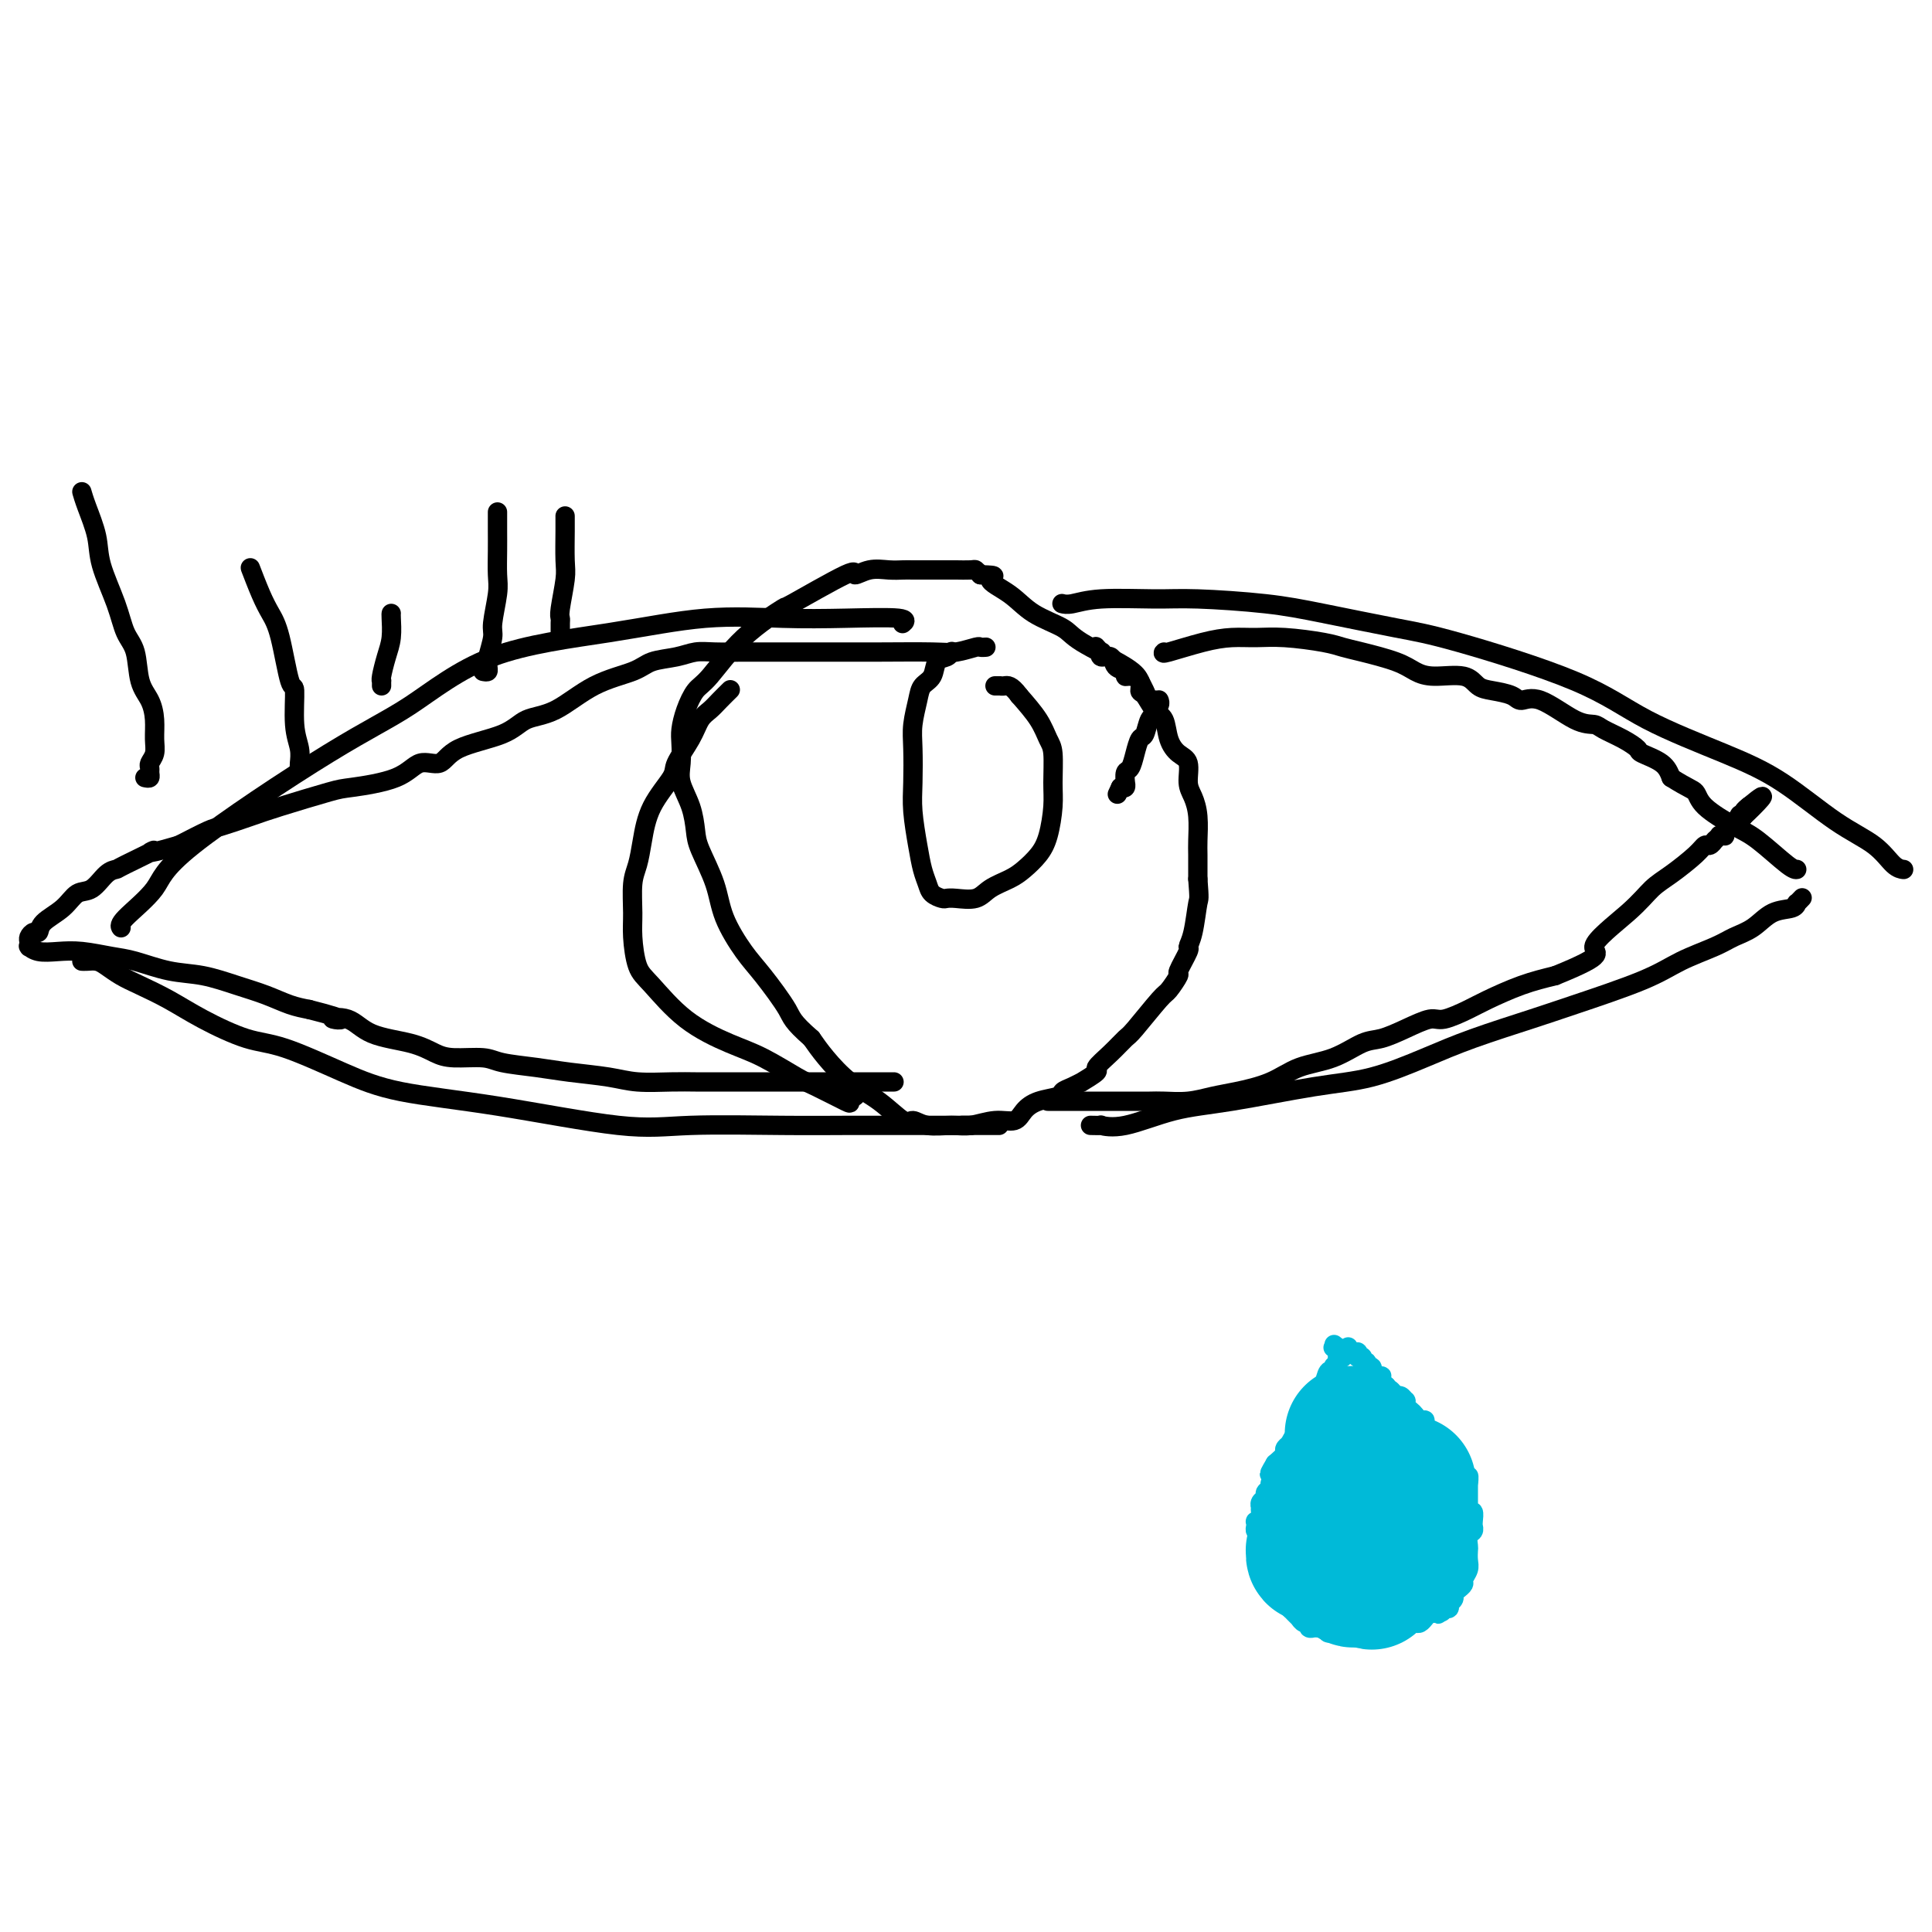 <svg viewBox='0 0 400 400' version='1.1' xmlns='http://www.w3.org/2000/svg' xmlns:xlink='http://www.w3.org/1999/xlink'><g fill='none' stroke='#000000' stroke-width='4' stroke-linecap='round' stroke-linejoin='round'><path d='M25,192c0.057,0.081 0.113,0.161 0,0c-0.113,-0.161 -0.397,-0.565 1,-2c1.397,-1.435 4.474,-3.903 6,-6c1.526,-2.097 1.501,-3.824 8,-9c6.499,-5.176 19.522,-13.801 28,-19c8.478,-5.199 12.412,-6.973 17,-10c4.588,-3.027 9.831,-7.308 17,-10c7.169,-2.692 16.266,-3.794 24,-5c7.734,-1.206 14.107,-2.516 20,-3c5.893,-0.484 11.306,-0.144 16,0c4.694,0.144 8.669,0.091 13,0c4.331,-0.091 9.016,-0.220 11,0c1.984,0.220 1.265,0.790 1,1c-0.265,0.210 -0.076,0.060 0,0c0.076,-0.060 0.038,-0.030 0,0'/><path d='M197,135c0.057,-0.104 0.114,-0.208 0,0c-0.114,0.208 -0.397,0.728 -1,1c-0.603,0.272 -1.524,0.295 -2,1c-0.476,0.705 -0.506,2.093 -1,3c-0.494,0.907 -1.453,1.333 -2,2c-0.547,0.667 -0.683,1.575 -1,3c-0.317,1.425 -0.814,3.367 -1,5c-0.186,1.633 -0.061,2.958 0,5c0.061,2.042 0.058,4.802 0,7c-0.058,2.198 -0.171,3.835 0,6c0.171,2.165 0.627,4.857 1,7c0.373,2.143 0.663,3.737 1,5c0.337,1.263 0.721,2.194 1,3c0.279,0.806 0.452,1.485 1,2c0.548,0.515 1.472,0.864 2,1c0.528,0.136 0.662,0.058 1,0c0.338,-0.058 0.880,-0.098 2,0c1.120,0.098 2.817,0.333 4,0c1.183,-0.333 1.850,-1.234 3,-2c1.150,-0.766 2.781,-1.397 4,-2c1.219,-0.603 2.025,-1.176 3,-2c0.975,-0.824 2.118,-1.898 3,-3c0.882,-1.102 1.502,-2.233 2,-4c0.498,-1.767 0.875,-4.169 1,-6c0.125,-1.831 -0.002,-3.090 0,-5c0.002,-1.910 0.135,-4.471 0,-6c-0.135,-1.529 -0.536,-2.027 -1,-3c-0.464,-0.973 -0.990,-2.421 -2,-4c-1.010,-1.579 -2.505,-3.290 -4,-5'/><path d='M211,144c-1.697,-2.309 -2.441,-2.083 -3,-2c-0.559,0.083 -0.933,0.022 -1,0c-0.067,-0.022 0.174,-0.006 0,0c-0.174,0.006 -0.764,0.002 -1,0c-0.236,-0.002 -0.118,-0.001 0,0'/><path d='M220,125c-0.121,-0.031 -0.242,-0.061 0,0c0.242,0.061 0.848,0.215 2,0c1.152,-0.215 2.851,-0.799 6,-1c3.149,-0.201 7.747,-0.020 11,0c3.253,0.020 5.161,-0.123 9,0c3.839,0.123 9.608,0.512 14,1c4.392,0.488 7.407,1.076 12,2c4.593,0.924 10.762,2.185 15,3c4.238,0.815 6.544,1.183 13,3c6.456,1.817 17.063,5.084 24,8c6.937,2.916 10.204,5.483 15,8c4.796,2.517 11.123,4.986 16,7c4.877,2.014 8.305,3.573 12,6c3.695,2.427 7.655,5.722 11,8c3.345,2.278 6.073,3.539 8,5c1.927,1.461 3.053,3.124 4,4c0.947,0.876 1.717,0.967 2,1c0.283,0.033 0.081,0.010 0,0c-0.081,-0.010 -0.040,-0.005 0,0'/><path d='M17,199c0.017,0.001 0.034,0.002 0,0c-0.034,-0.002 -0.120,-0.009 0,0c0.120,0.009 0.445,0.032 1,0c0.555,-0.032 1.339,-0.119 2,0c0.661,0.119 1.197,0.446 2,1c0.803,0.554 1.872,1.336 3,2c1.128,0.664 2.315,1.211 4,2c1.685,0.789 3.868,1.820 6,3c2.132,1.180 4.213,2.508 7,4c2.787,1.492 6.281,3.150 9,4c2.719,0.850 4.664,0.894 8,2c3.336,1.106 8.064,3.273 12,5c3.936,1.727 7.079,3.013 12,4c4.921,0.987 11.618,1.676 20,3c8.382,1.324 18.448,3.283 25,4c6.552,0.717 9.589,0.192 15,0c5.411,-0.192 13.196,-0.051 19,0c5.804,0.051 9.626,0.014 13,0c3.374,-0.014 6.301,-0.004 9,0c2.699,0.004 5.172,0.001 7,0c1.828,-0.001 3.012,-0.000 4,0c0.988,0.000 1.781,0.000 2,0c0.219,-0.000 -0.134,-0.000 0,0c0.134,0.000 0.757,0.000 1,0c0.243,-0.000 0.107,-0.000 0,0c-0.107,0.000 -0.183,0.000 0,0c0.183,-0.000 0.626,-0.000 1,0c0.374,0.000 0.678,0.000 1,0c0.322,-0.000 0.661,-0.000 1,0'/><path d='M201,233c11.356,0.000 3.244,0.000 0,0c-3.244,0.000 -1.622,0.000 0,0'/><path d='M226,233c0.067,0.002 0.134,0.003 0,0c-0.134,-0.003 -0.469,-0.011 0,0c0.469,0.011 1.742,0.040 2,0c0.258,-0.040 -0.501,-0.150 0,0c0.501,0.150 2.260,0.562 5,0c2.740,-0.562 6.460,-2.096 10,-3c3.540,-0.904 6.902,-1.178 12,-2c5.098,-0.822 11.934,-2.191 17,-3c5.066,-0.809 8.362,-1.057 12,-2c3.638,-0.943 7.616,-2.580 11,-4c3.384,-1.420 6.173,-2.624 10,-4c3.827,-1.376 8.691,-2.925 12,-4c3.309,-1.075 5.063,-1.678 9,-3c3.937,-1.322 10.058,-3.364 14,-5c3.942,-1.636 5.705,-2.866 8,-4c2.295,-1.134 5.123,-2.173 7,-3c1.877,-0.827 2.805,-1.441 4,-2c1.195,-0.559 2.659,-1.063 4,-2c1.341,-0.937 2.559,-2.307 4,-3c1.441,-0.693 3.104,-0.708 4,-1c0.896,-0.292 1.024,-0.862 1,-1c-0.024,-0.138 -0.199,0.155 0,0c0.199,-0.155 0.771,-0.759 1,-1c0.229,-0.241 0.114,-0.121 0,0'/><path d='M151,143c0.179,-0.176 0.359,-0.352 0,0c-0.359,0.352 -1.256,1.232 -2,2c-0.744,0.768 -1.334,1.424 -2,2c-0.666,0.576 -1.407,1.071 -2,2c-0.593,0.929 -1.038,2.292 -2,4c-0.962,1.708 -2.443,3.763 -3,5c-0.557,1.237 -0.192,1.658 -1,3c-0.808,1.342 -2.791,3.604 -4,6c-1.209,2.396 -1.645,4.925 -2,7c-0.355,2.075 -0.629,3.697 -1,5c-0.371,1.303 -0.839,2.288 -1,4c-0.161,1.712 -0.014,4.151 0,6c0.014,1.849 -0.105,3.107 0,5c0.105,1.893 0.433,4.420 1,6c0.567,1.580 1.373,2.213 3,4c1.627,1.787 4.073,4.728 7,7c2.927,2.272 6.333,3.874 9,5c2.667,1.126 4.594,1.777 7,3c2.406,1.223 5.289,3.018 7,4c1.711,0.982 2.248,1.153 4,2c1.752,0.847 4.717,2.371 6,3c1.283,0.629 0.884,0.362 1,0c0.116,-0.362 0.747,-0.818 1,-1c0.253,-0.182 0.126,-0.091 0,0'/><path d='M227,134c-0.109,-0.122 -0.218,-0.245 0,0c0.218,0.245 0.764,0.857 1,1c0.236,0.143 0.162,-0.183 0,0c-0.162,0.183 -0.412,0.876 0,1c0.412,0.124 1.485,-0.321 2,0c0.515,0.321 0.471,1.408 1,2c0.529,0.592 1.630,0.688 2,1c0.370,0.312 0.010,0.841 0,1c-0.010,0.159 0.329,-0.052 1,0c0.671,0.052 1.675,0.368 2,1c0.325,0.632 -0.030,1.579 0,2c0.030,0.421 0.444,0.315 1,1c0.556,0.685 1.253,2.159 2,3c0.747,0.841 1.544,1.047 2,2c0.456,0.953 0.570,2.652 1,4c0.430,1.348 1.177,2.344 2,3c0.823,0.656 1.723,0.974 2,2c0.277,1.026 -0.069,2.762 0,4c0.069,1.238 0.555,1.978 1,3c0.445,1.022 0.851,2.325 1,4c0.149,1.675 0.040,3.720 0,5c-0.040,1.280 -0.011,1.794 0,3c0.011,1.206 0.006,3.103 0,5'/><path d='M248,182c0.351,4.530 0.230,3.856 0,5c-0.230,1.144 -0.567,4.108 -1,6c-0.433,1.892 -0.960,2.714 -1,3c-0.040,0.286 0.407,0.036 0,1c-0.407,0.964 -1.667,3.141 -2,4c-0.333,0.859 0.263,0.400 0,1c-0.263,0.600 -1.385,2.260 -2,3c-0.615,0.740 -0.723,0.559 -2,2c-1.277,1.441 -3.722,4.503 -5,6c-1.278,1.497 -1.387,1.428 -2,2c-0.613,0.572 -1.728,1.785 -3,3c-1.272,1.215 -2.700,2.434 -3,3c-0.300,0.566 0.529,0.480 0,1c-0.529,0.520 -2.415,1.645 -3,2c-0.585,0.355 0.132,-0.060 0,0c-0.132,0.060 -1.114,0.596 -2,1c-0.886,0.404 -1.678,0.676 -2,1c-0.322,0.324 -0.174,0.699 -1,1c-0.826,0.301 -2.626,0.530 -4,1c-1.374,0.470 -2.323,1.183 -3,2c-0.677,0.817 -1.084,1.737 -2,2c-0.916,0.263 -2.343,-0.130 -4,0c-1.657,0.130 -3.544,0.784 -5,1c-1.456,0.216 -2.481,-0.007 -4,0c-1.519,0.007 -3.532,0.243 -5,0c-1.468,-0.243 -2.392,-0.967 -3,-1c-0.608,-0.033 -0.901,0.624 -2,0c-1.099,-0.624 -3.006,-2.528 -5,-4c-1.994,-1.472 -4.075,-2.512 -6,-4c-1.925,-1.488 -3.693,-3.425 -5,-5c-1.307,-1.575 -2.154,-2.787 -3,-4'/><path d='M168,215c-4.127,-3.621 -3.944,-4.174 -5,-6c-1.056,-1.826 -3.351,-4.926 -5,-7c-1.649,-2.074 -2.652,-3.124 -4,-5c-1.348,-1.876 -3.043,-4.580 -4,-7c-0.957,-2.420 -1.178,-4.555 -2,-7c-0.822,-2.445 -2.245,-5.199 -3,-7c-0.755,-1.801 -0.843,-2.649 -1,-4c-0.157,-1.351 -0.382,-3.204 -1,-5c-0.618,-1.796 -1.627,-3.536 -2,-5c-0.373,-1.464 -0.108,-2.651 0,-4c0.108,-1.349 0.060,-2.860 0,-4c-0.060,-1.140 -0.131,-1.909 0,-3c0.131,-1.091 0.465,-2.504 1,-4c0.535,-1.496 1.271,-3.074 2,-4c0.729,-0.926 1.451,-1.199 3,-3c1.549,-1.801 3.926,-5.129 7,-8c3.074,-2.871 6.846,-5.285 8,-6c1.154,-0.715 -0.309,0.267 2,-1c2.309,-1.267 8.390,-4.784 11,-6c2.610,-1.216 1.748,-0.130 2,0c0.252,0.130 1.619,-0.697 3,-1c1.381,-0.303 2.777,-0.081 4,0c1.223,0.081 2.272,0.022 3,0c0.728,-0.022 1.135,-0.006 2,0c0.865,0.006 2.190,0.002 3,0c0.810,-0.002 1.106,-0.001 2,0c0.894,0.001 2.386,0.003 3,0c0.614,-0.003 0.350,-0.011 1,0c0.650,0.011 2.213,0.041 3,0c0.787,-0.041 0.796,-0.155 1,0c0.204,0.155 0.602,0.577 1,1'/><path d='M203,119c4.599,0.099 2.097,0.345 2,1c-0.097,0.655 2.212,1.719 4,3c1.788,1.281 3.057,2.780 5,4c1.943,1.220 4.562,2.161 6,3c1.438,0.839 1.695,1.577 4,3c2.305,1.423 6.659,3.530 9,5c2.341,1.470 2.670,2.303 3,3c0.330,0.697 0.663,1.259 1,2c0.337,0.741 0.678,1.662 1,2c0.322,0.338 0.623,0.094 1,0c0.377,-0.094 0.829,-0.036 1,0c0.171,0.036 0.061,0.052 0,0c-0.061,-0.052 -0.072,-0.171 0,0c0.072,0.171 0.226,0.631 0,1c-0.226,0.369 -0.834,0.647 -1,1c-0.166,0.353 0.110,0.783 0,1c-0.110,0.217 -0.607,0.223 -1,1c-0.393,0.777 -0.684,2.325 -1,3c-0.316,0.675 -0.659,0.476 -1,1c-0.341,0.524 -0.680,1.773 -1,3c-0.320,1.227 -0.622,2.434 -1,3c-0.378,0.566 -0.834,0.490 -1,1c-0.166,0.510 -0.044,1.604 0,2c0.044,0.396 0.009,0.092 0,0c-0.009,-0.092 0.008,0.027 0,0c-0.008,-0.027 -0.041,-0.200 0,0c0.041,0.200 0.154,0.771 0,1c-0.154,0.229 -0.577,0.114 -1,0'/><path d='M232,163c-1.167,2.500 -0.583,1.250 0,0'/><path d='M204,134c0.110,-0.008 0.219,-0.016 0,0c-0.219,0.016 -0.768,0.057 -1,0c-0.232,-0.057 -0.147,-0.211 -1,0c-0.853,0.211 -2.644,0.789 -4,1c-1.356,0.211 -2.276,0.057 -5,0c-2.724,-0.057 -7.253,-0.015 -11,0c-3.747,0.015 -6.711,0.003 -10,0c-3.289,-0.003 -6.902,0.002 -10,0c-3.098,-0.002 -5.680,-0.012 -8,0c-2.320,0.012 -4.378,0.048 -6,0c-1.622,-0.048 -2.808,-0.178 -4,0c-1.192,0.178 -2.389,0.664 -4,1c-1.611,0.336 -3.635,0.522 -5,1c-1.365,0.478 -2.071,1.247 -4,2c-1.929,0.753 -5.080,1.488 -8,3c-2.920,1.512 -5.610,3.801 -8,5c-2.390,1.199 -4.481,1.310 -6,2c-1.519,0.690 -2.466,1.960 -5,3c-2.534,1.040 -6.654,1.851 -9,3c-2.346,1.149 -2.918,2.635 -4,3c-1.082,0.365 -2.673,-0.390 -4,0c-1.327,0.390 -2.389,1.924 -5,3c-2.611,1.076 -6.769,1.693 -9,2c-2.231,0.307 -2.534,0.304 -5,1c-2.466,0.696 -7.094,2.090 -10,3c-2.906,0.910 -4.088,1.337 -6,2c-1.912,0.663 -4.553,1.563 -6,2c-1.447,0.437 -1.699,0.411 -3,1c-1.301,0.589 -3.650,1.795 -6,3'/><path d='M37,175c-9.149,2.690 -5.021,0.914 -5,1c0.021,0.086 -4.067,2.035 -6,3c-1.933,0.965 -1.713,0.947 -2,1c-0.287,0.053 -1.082,0.177 -2,1c-0.918,0.823 -1.958,2.344 -3,3c-1.042,0.656 -2.086,0.448 -3,1c-0.914,0.552 -1.699,1.864 -3,3c-1.301,1.136 -3.119,2.097 -4,3c-0.881,0.903 -0.825,1.748 -1,2c-0.175,0.252 -0.583,-0.090 -1,0c-0.417,0.090 -0.845,0.612 -1,1c-0.155,0.388 -0.037,0.644 0,1c0.037,0.356 -0.007,0.814 0,1c0.007,0.186 0.064,0.102 0,0c-0.064,-0.102 -0.251,-0.220 0,0c0.251,0.220 0.938,0.779 2,1c1.062,0.221 2.498,0.105 4,0c1.502,-0.105 3.071,-0.198 5,0c1.929,0.198 4.219,0.686 6,1c1.781,0.314 3.052,0.454 5,1c1.948,0.546 4.572,1.498 7,2c2.428,0.502 4.659,0.554 7,1c2.341,0.446 4.792,1.284 7,2c2.208,0.716 4.171,1.308 6,2c1.829,0.692 3.522,1.483 5,2c1.478,0.517 2.739,0.758 4,1'/><path d='M64,209c9.975,2.506 5.911,2.272 5,2c-0.911,-0.272 1.331,-0.580 3,0c1.669,0.580 2.765,2.050 5,3c2.235,0.950 5.610,1.382 8,2c2.390,0.618 3.796,1.422 5,2c1.204,0.578 2.205,0.928 4,1c1.795,0.072 4.384,-0.136 6,0c1.616,0.136 2.260,0.615 4,1c1.740,0.385 4.576,0.678 7,1c2.424,0.322 4.438,0.675 7,1c2.562,0.325 5.674,0.623 8,1c2.326,0.377 3.865,0.833 6,1c2.135,0.167 4.866,0.045 7,0c2.134,-0.045 3.672,-0.012 5,0c1.328,0.012 2.445,0.003 5,0c2.555,-0.003 6.546,-0.001 9,0c2.454,0.001 3.370,0.000 5,0c1.630,-0.000 3.974,-0.000 6,0c2.026,0.000 3.734,0.000 5,0c1.266,-0.000 2.089,-0.000 3,0c0.911,0.000 1.908,0.000 3,0c1.092,-0.000 2.279,-0.000 3,0c0.721,0.000 0.978,0.000 1,0c0.022,-0.000 -0.190,-0.000 0,0c0.190,0.000 0.782,0.000 1,0c0.218,-0.000 0.062,-0.000 0,0c-0.062,0.000 -0.031,0.000 0,0'/><path d='M217,228c0.038,0.000 0.077,0.000 0,0c-0.077,-0.000 -0.268,-0.000 1,0c1.268,0.000 3.996,0.000 5,0c1.004,-0.000 0.284,-0.000 1,0c0.716,0.000 2.867,0.000 4,0c1.133,-0.000 1.250,-0.000 2,0c0.750,0.000 2.135,0.001 3,0c0.865,-0.001 1.210,-0.003 2,0c0.790,0.003 2.025,0.013 3,0c0.975,-0.013 1.691,-0.047 3,0c1.309,0.047 3.211,0.174 5,0c1.789,-0.174 3.463,-0.650 5,-1c1.537,-0.350 2.935,-0.574 5,-1c2.065,-0.426 4.795,-1.055 7,-2c2.205,-0.945 3.883,-2.206 6,-3c2.117,-0.794 4.671,-1.121 7,-2c2.329,-0.879 4.431,-2.311 6,-3c1.569,-0.689 2.605,-0.636 4,-1c1.395,-0.364 3.150,-1.146 5,-2c1.850,-0.854 3.795,-1.779 5,-2c1.205,-0.221 1.671,0.264 3,0c1.329,-0.264 3.521,-1.277 5,-2c1.479,-0.723 2.244,-1.156 4,-2c1.756,-0.844 4.502,-2.098 7,-3c2.498,-0.902 4.749,-1.451 7,-2'/><path d='M322,202c11.667,-4.719 7.833,-4.517 8,-6c0.167,-1.483 4.335,-4.650 7,-7c2.665,-2.350 3.827,-3.883 5,-5c1.173,-1.117 2.356,-1.820 4,-3c1.644,-1.180 3.747,-2.838 5,-4c1.253,-1.162 1.655,-1.827 2,-2c0.345,-0.173 0.632,0.146 1,0c0.368,-0.146 0.815,-0.757 1,-1c0.185,-0.243 0.106,-0.118 0,0c-0.106,0.118 -0.238,0.228 0,0c0.238,-0.228 0.847,-0.796 1,-1c0.153,-0.204 -0.151,-0.044 0,0c0.151,0.044 0.757,-0.027 1,0c0.243,0.027 0.121,0.150 0,0c-0.121,-0.150 -0.242,-0.575 0,-1c0.242,-0.425 0.848,-0.850 1,-1c0.152,-0.150 -0.151,-0.026 0,0c0.151,0.026 0.757,-0.045 1,0c0.243,0.045 0.122,0.205 0,0c-0.122,-0.205 -0.244,-0.776 0,-1c0.244,-0.224 0.854,-0.102 1,0c0.146,0.102 -0.171,0.185 0,0c0.171,-0.185 0.830,-0.638 1,-1c0.170,-0.362 -0.150,-0.633 0,-1c0.150,-0.367 0.771,-0.830 1,-1c0.229,-0.170 0.065,-0.049 0,0c-0.065,0.049 -0.033,0.024 0,0'/><path d='M362,167c6.024,-4.964 1.083,0.125 -1,2c-2.083,1.875 -1.310,0.536 -1,0c0.310,-0.536 0.155,-0.268 0,0'/><path d='M241,135c-0.220,0.196 -0.439,0.391 1,0c1.439,-0.391 4.538,-1.370 7,-2c2.462,-0.630 4.287,-0.912 6,-1c1.713,-0.088 3.316,0.017 5,0c1.684,-0.017 3.451,-0.156 6,0c2.549,0.156 5.879,0.609 8,1c2.121,0.391 3.033,0.722 4,1c0.967,0.278 1.988,0.503 4,1c2.012,0.497 5.014,1.264 7,2c1.986,0.736 2.957,1.440 4,2c1.043,0.560 2.160,0.976 4,1c1.840,0.024 4.403,-0.342 6,0c1.597,0.342 2.227,1.394 3,2c0.773,0.606 1.690,0.765 3,1c1.310,0.235 3.012,0.546 4,1c0.988,0.454 1.260,1.052 2,1c0.740,-0.052 1.948,-0.754 4,0c2.052,0.754 4.950,2.965 7,4c2.050,1.035 3.253,0.892 4,1c0.747,0.108 1.036,0.465 2,1c0.964,0.535 2.601,1.248 4,2c1.399,0.752 2.561,1.542 3,2c0.439,0.458 0.157,0.585 1,1c0.843,0.415 2.812,1.119 4,2c1.188,0.881 1.594,1.941 2,3'/><path d='M346,161c3.568,2.257 4.490,2.398 5,3c0.510,0.602 0.610,1.664 2,3c1.390,1.336 4.071,2.946 6,4c1.929,1.054 3.105,1.550 5,3c1.895,1.450 4.510,3.852 6,5c1.490,1.148 1.854,1.042 2,1c0.146,-0.042 0.073,-0.021 0,0'/></g>
<g fill='none' stroke='#00BAD8' stroke-width='4' stroke-linecap='round' stroke-linejoin='round'><path d='M279,279c0.113,-0.121 0.226,-0.243 0,0c-0.226,0.243 -0.793,0.850 -1,1c-0.207,0.150 -0.056,-0.156 0,0c0.056,0.156 0.016,0.774 0,1c-0.016,0.226 -0.008,0.061 0,0c0.008,-0.061 0.016,-0.016 0,0c-0.016,0.016 -0.057,0.005 0,0c0.057,-0.005 0.211,-0.002 0,0c-0.211,0.002 -0.788,0.004 -1,0c-0.212,-0.004 -0.061,-0.012 0,0c0.061,0.012 0.031,0.046 0,0c-0.031,-0.046 -0.064,-0.173 0,0c0.064,0.173 0.224,0.645 0,1c-0.224,0.355 -0.833,0.594 -1,1c-0.167,0.406 0.107,0.980 0,1c-0.107,0.020 -0.597,-0.513 -1,0c-0.403,0.513 -0.720,2.072 -1,3c-0.280,0.928 -0.523,1.226 -1,2c-0.477,0.774 -1.188,2.024 -2,3c-0.812,0.976 -1.724,1.676 -2,2c-0.276,0.324 0.085,0.271 0,1c-0.085,0.729 -0.617,2.240 -1,3c-0.383,0.760 -0.618,0.771 -1,1c-0.382,0.229 -0.910,0.677 -1,1c-0.090,0.323 0.260,0.521 0,1c-0.260,0.479 -1.130,1.240 -2,2'/><path d='M264,303c-2.316,3.891 -0.605,1.620 0,1c0.605,-0.620 0.106,0.411 0,1c-0.106,0.589 0.183,0.735 0,1c-0.183,0.265 -0.837,0.648 -1,1c-0.163,0.352 0.167,0.673 0,1c-0.167,0.327 -0.829,0.661 -1,1c-0.171,0.339 0.150,0.682 0,1c-0.150,0.318 -0.771,0.610 -1,1c-0.229,0.390 -0.065,0.879 0,1c0.065,0.121 0.032,-0.126 0,0c-0.032,0.126 -0.061,0.626 0,1c0.061,0.374 0.212,0.622 0,1c-0.212,0.378 -0.789,0.885 -1,1c-0.211,0.115 -0.058,-0.161 0,0c0.058,0.161 0.019,0.760 0,1c-0.019,0.240 -0.019,0.120 0,0c0.019,-0.120 0.058,-0.240 0,0c-0.058,0.240 -0.211,0.839 0,1c0.211,0.161 0.788,-0.116 1,0c0.212,0.116 0.061,0.623 0,1c-0.061,0.377 -0.030,0.622 0,1c0.030,0.378 0.060,0.889 0,1c-0.060,0.111 -0.208,-0.178 0,0c0.208,0.178 0.774,0.822 1,1c0.226,0.178 0.112,-0.111 0,0c-0.112,0.111 -0.222,0.621 0,1c0.222,0.379 0.778,0.626 1,1c0.222,0.374 0.111,0.873 0,1c-0.111,0.127 -0.222,-0.120 0,0c0.222,0.120 0.778,0.606 1,1c0.222,0.394 0.111,0.697 0,1'/><path d='M264,326c0.631,1.803 0.208,0.812 0,1c-0.208,0.188 -0.200,1.556 0,2c0.200,0.444 0.592,-0.036 1,0c0.408,0.036 0.831,0.588 1,1c0.169,0.412 0.083,0.684 0,1c-0.083,0.316 -0.162,0.677 0,1c0.162,0.323 0.564,0.607 1,1c0.436,0.393 0.904,0.894 1,1c0.096,0.106 -0.180,-0.183 0,0c0.180,0.183 0.818,0.837 1,1c0.182,0.163 -0.091,-0.167 0,0c0.091,0.167 0.545,0.829 1,1c0.455,0.171 0.910,-0.150 1,0c0.090,0.150 -0.186,0.772 0,1c0.186,0.228 0.834,0.061 1,0c0.166,-0.061 -0.149,-0.017 0,0c0.149,0.017 0.762,0.008 1,0c0.238,-0.008 0.101,-0.016 0,0c-0.101,0.016 -0.167,0.057 0,0c0.167,-0.057 0.566,-0.211 1,0c0.434,0.211 0.904,0.789 1,1c0.096,0.211 -0.182,0.057 0,0c0.182,-0.057 0.823,-0.015 1,0c0.177,0.015 -0.111,0.004 0,0c0.111,-0.004 0.620,-0.001 1,0c0.380,0.001 0.631,0.000 1,0c0.369,-0.000 0.856,-0.000 1,0c0.144,0.000 -0.054,0.000 0,0c0.054,-0.000 0.361,-0.000 1,0c0.639,0.000 1.611,0.000 2,0c0.389,-0.000 0.194,-0.000 0,0'/><path d='M282,338c1.873,0.309 0.555,0.083 0,0c-0.555,-0.083 -0.346,-0.022 0,0c0.346,0.022 0.829,0.006 1,0c0.171,-0.006 0.031,-0.002 0,0c-0.031,0.002 0.048,0.000 0,0c-0.048,-0.000 -0.224,-0.000 0,0c0.224,0.000 0.848,0.000 1,0c0.152,-0.000 -0.169,-0.000 0,0c0.169,0.000 0.829,0.001 1,0c0.171,-0.001 -0.148,-0.004 0,0c0.148,0.004 0.761,0.015 1,0c0.239,-0.015 0.103,-0.057 0,0c-0.103,0.057 -0.172,0.211 0,0c0.172,-0.211 0.586,-0.789 1,-1c0.414,-0.211 0.828,-0.057 1,0c0.172,0.057 0.103,0.015 0,0c-0.103,-0.015 -0.239,-0.003 0,0c0.239,0.003 0.853,-0.003 1,0c0.147,0.003 -0.172,0.015 0,0c0.172,-0.015 0.834,-0.056 1,0c0.166,0.056 -0.163,0.211 0,0c0.163,-0.211 0.817,-0.788 1,-1c0.183,-0.212 -0.105,-0.061 0,0c0.105,0.061 0.603,0.030 1,0c0.397,-0.030 0.694,-0.060 1,0c0.306,0.060 0.621,0.208 1,0c0.379,-0.208 0.823,-0.774 1,-1c0.177,-0.226 0.089,-0.112 0,0c-0.089,0.112 -0.178,0.222 0,0c0.178,-0.222 0.622,-0.778 1,-1c0.378,-0.222 0.689,-0.111 1,0'/><path d='M297,334c2.559,-0.636 1.457,-0.227 1,0c-0.457,0.227 -0.267,0.272 0,0c0.267,-0.272 0.612,-0.861 1,-1c0.388,-0.139 0.821,0.170 1,0c0.179,-0.170 0.105,-0.820 0,-1c-0.105,-0.180 -0.239,0.110 0,0c0.239,-0.110 0.853,-0.621 1,-1c0.147,-0.379 -0.172,-0.625 0,-1c0.172,-0.375 0.834,-0.877 1,-1c0.166,-0.123 -0.166,0.133 0,0c0.166,-0.133 0.829,-0.656 1,-1c0.171,-0.344 -0.150,-0.511 0,-1c0.150,-0.489 0.771,-1.301 1,-2c0.229,-0.699 0.065,-1.286 0,-2c-0.065,-0.714 -0.032,-1.554 0,-2c0.032,-0.446 0.061,-0.497 0,-1c-0.061,-0.503 -0.213,-1.457 0,-2c0.213,-0.543 0.790,-0.675 1,-1c0.210,-0.325 0.052,-0.842 0,-1c-0.052,-0.158 0.000,0.045 0,0c-0.000,-0.045 -0.053,-0.338 0,-1c0.053,-0.662 0.210,-1.694 0,-2c-0.210,-0.306 -0.788,0.112 -1,0c-0.212,-0.112 -0.057,-0.755 0,-1c0.057,-0.245 0.015,-0.093 0,0c-0.015,0.093 -0.004,0.126 0,0c0.004,-0.126 0.001,-0.412 0,-1c-0.001,-0.588 -0.000,-1.477 0,-2c0.000,-0.523 0.000,-0.679 0,-1c-0.000,-0.321 -0.000,-0.806 0,-1c0.000,-0.194 0.000,-0.097 0,0'/><path d='M304,307c0.065,-2.758 0.229,-0.652 0,0c-0.229,0.652 -0.850,-0.150 -1,-1c-0.150,-0.850 0.171,-1.747 0,-2c-0.171,-0.253 -0.834,0.139 -1,0c-0.166,-0.139 0.166,-0.811 0,-1c-0.166,-0.189 -0.829,0.103 -1,0c-0.171,-0.103 0.148,-0.601 0,-1c-0.148,-0.399 -0.765,-0.699 -1,-1c-0.235,-0.301 -0.087,-0.601 0,-1c0.087,-0.399 0.115,-0.896 0,-1c-0.115,-0.104 -0.373,0.184 -1,0c-0.627,-0.184 -1.622,-0.840 -2,-1c-0.378,-0.160 -0.139,0.178 0,0c0.139,-0.178 0.178,-0.870 0,-1c-0.178,-0.130 -0.573,0.302 -1,0c-0.427,-0.302 -0.888,-1.338 -1,-2c-0.112,-0.662 0.124,-0.951 0,-1c-0.124,-0.049 -0.608,0.140 -1,0c-0.392,-0.140 -0.693,-0.611 -1,-1c-0.307,-0.389 -0.621,-0.697 -1,-1c-0.379,-0.303 -0.822,-0.602 -1,-1c-0.178,-0.398 -0.090,-0.895 0,-1c0.090,-0.105 0.183,0.182 0,0c-0.183,-0.182 -0.641,-0.832 -1,-1c-0.359,-0.168 -0.618,0.147 -1,0c-0.382,-0.147 -0.887,-0.757 -1,-1c-0.113,-0.243 0.166,-0.117 0,0c-0.166,0.117 -0.776,0.227 -1,0c-0.224,-0.227 -0.060,-0.792 0,-1c0.060,-0.208 0.017,-0.059 0,0c-0.017,0.059 -0.009,0.030 0,0'/><path d='M287,287c-2.856,-3.029 -1.497,-0.602 -1,0c0.497,0.602 0.130,-0.622 0,-1c-0.130,-0.378 -0.025,0.091 0,0c0.025,-0.091 -0.032,-0.741 0,-1c0.032,-0.259 0.153,-0.126 0,0c-0.153,0.126 -0.581,0.245 -1,0c-0.419,-0.245 -0.829,-0.854 -1,-1c-0.171,-0.146 -0.102,0.172 0,0c0.102,-0.172 0.238,-0.835 0,-1c-0.238,-0.165 -0.848,0.166 -1,0c-0.152,-0.166 0.155,-0.829 0,-1c-0.155,-0.171 -0.774,0.150 -1,0c-0.226,-0.150 -0.061,-0.772 0,-1c0.061,-0.228 0.017,-0.061 0,0c-0.017,0.061 -0.008,0.017 0,0c0.008,-0.017 0.016,-0.008 0,0c-0.016,0.008 -0.056,0.016 0,0c0.056,-0.016 0.207,-0.057 0,0c-0.207,0.057 -0.774,0.211 -1,0c-0.226,-0.211 -0.112,-0.789 0,-1c0.112,-0.211 0.223,-0.057 0,0c-0.223,0.057 -0.778,0.015 -1,0c-0.222,-0.015 -0.111,-0.004 0,0c0.111,0.004 0.222,0.001 0,0c-0.222,-0.001 -0.778,-0.001 -1,0c-0.222,0.001 -0.111,0.001 0,0c0.111,-0.001 0.223,-0.003 0,0c-0.223,0.003 -0.781,0.011 -1,0c-0.219,-0.011 -0.097,-0.041 0,0c0.097,0.041 0.171,0.155 0,0c-0.171,-0.155 -0.585,-0.577 -1,-1'/><path d='M277,279c-1.548,-1.238 -0.419,-0.332 0,0c0.419,0.332 0.126,0.089 0,0c-0.126,-0.089 -0.085,-0.024 0,0c0.085,0.024 0.215,0.006 0,0c-0.215,-0.006 -0.776,-0.002 -1,0c-0.224,0.002 -0.112,0.001 0,0'/></g>
<g fill='none' stroke='#00BAD8' stroke-width='28' stroke-linecap='round' stroke-linejoin='round'><path d='M274,321c0.113,-0.000 0.227,-0.000 0,0c-0.227,0.000 -0.793,0.000 -1,0c-0.207,-0.000 -0.054,-0.000 0,0c0.054,0.000 0.011,0.000 0,0c-0.011,-0.000 0.011,-0.001 0,0c-0.011,0.001 -0.056,0.004 0,0c0.056,-0.004 0.214,-0.016 0,0c-0.214,0.016 -0.801,0.060 -1,0c-0.199,-0.060 -0.012,-0.222 0,0c0.012,0.222 -0.152,0.829 0,1c0.152,0.171 0.619,-0.094 1,0c0.381,0.094 0.676,0.546 1,1c0.324,0.454 0.678,0.910 1,1c0.322,0.090 0.611,-0.186 1,0c0.389,0.186 0.879,0.833 1,1c0.121,0.167 -0.126,-0.148 0,0c0.126,0.148 0.625,0.758 1,1c0.375,0.242 0.626,0.118 1,0c0.374,-0.118 0.870,-0.228 1,0c0.130,0.228 -0.106,0.793 0,1c0.106,0.207 0.554,0.055 1,0c0.446,-0.055 0.889,-0.015 1,0c0.111,0.015 -0.111,0.004 0,0c0.111,-0.004 0.556,-0.002 1,0'/><path d='M283,327c1.574,0.973 1.009,0.404 1,0c-0.009,-0.404 0.537,-0.644 1,-1c0.463,-0.356 0.842,-0.827 1,-1c0.158,-0.173 0.094,-0.049 0,0c-0.094,0.049 -0.218,0.024 0,0c0.218,-0.024 0.777,-0.048 1,0c0.223,0.048 0.111,0.168 0,0c-0.111,-0.168 -0.222,-0.623 0,-1c0.222,-0.377 0.777,-0.674 1,-1c0.223,-0.326 0.112,-0.679 0,-1c-0.112,-0.321 -0.227,-0.610 0,-1c0.227,-0.390 0.794,-0.883 1,-1c0.206,-0.117 0.051,0.140 0,0c-0.051,-0.140 0.001,-0.679 0,-1c-0.001,-0.321 -0.055,-0.425 0,-1c0.055,-0.575 0.221,-1.622 0,-2c-0.221,-0.378 -0.828,-0.087 -1,0c-0.172,0.087 0.092,-0.029 0,0c-0.092,0.029 -0.540,0.204 -1,0c-0.460,-0.204 -0.931,-0.787 -1,-1c-0.069,-0.213 0.266,-0.057 0,0c-0.266,0.057 -1.133,0.015 -2,0c-0.867,-0.015 -1.734,-0.004 -2,0c-0.266,0.004 0.069,0.001 0,0c-0.069,-0.001 -0.540,-0.001 -1,0c-0.460,0.001 -0.908,0.003 -1,0c-0.092,-0.003 0.171,-0.011 0,0c-0.171,0.011 -0.777,0.041 -1,0c-0.223,-0.041 -0.064,-0.155 0,0c0.064,0.155 0.032,0.577 0,1'/><path d='M279,316c-1.774,0.000 -1.208,0.000 -1,0c0.208,-0.000 0.057,-0.000 0,0c-0.057,0.000 -0.019,0.000 0,0c0.019,-0.000 0.019,-0.001 0,0c-0.019,0.001 -0.058,0.004 0,0c0.058,-0.004 0.212,-0.016 0,0c-0.212,0.016 -0.789,0.061 -1,0c-0.211,-0.061 -0.057,-0.226 0,0c0.057,0.226 0.015,0.844 0,1c-0.015,0.156 -0.004,-0.151 0,0c0.004,0.151 0.001,0.761 0,1c-0.001,0.239 -0.000,0.106 0,0c0.000,-0.106 -0.000,-0.186 0,0c0.000,0.186 0.000,0.638 0,1c-0.000,0.362 -0.002,0.633 0,1c0.002,0.367 0.006,0.830 0,1c-0.006,0.170 -0.022,0.045 0,0c0.022,-0.045 0.082,-0.012 0,0c-0.082,0.012 -0.305,0.003 0,0c0.305,-0.003 1.138,-0.001 2,0c0.862,0.001 1.751,0.000 2,0c0.249,-0.000 -0.143,-0.000 0,0c0.143,0.000 0.822,0.000 1,0c0.178,-0.000 -0.145,-0.000 0,0c0.145,0.000 0.757,0.000 1,0c0.243,-0.000 0.117,-0.000 0,0c-0.117,0.000 -0.224,0.000 0,0c0.224,-0.000 0.778,-0.000 1,0c0.222,0.000 0.111,0.000 0,0'/><path d='M284,321c1.099,0.043 0.348,0.151 0,0c-0.348,-0.151 -0.293,-0.561 0,-1c0.293,-0.439 0.824,-0.906 1,-1c0.176,-0.094 -0.004,0.186 0,0c0.004,-0.186 0.193,-0.838 0,-1c-0.193,-0.162 -0.769,0.167 -1,0c-0.231,-0.167 -0.118,-0.829 0,-1c0.118,-0.171 0.242,0.150 0,0c-0.242,-0.150 -0.850,-0.772 -1,-1c-0.150,-0.228 0.157,-0.061 0,0c-0.157,0.061 -0.777,0.016 -1,0c-0.223,-0.016 -0.048,-0.004 0,0c0.048,0.004 -0.030,0.001 0,0c0.030,-0.001 0.167,-0.000 0,0c-0.167,0.000 -0.637,0.000 -1,0c-0.363,-0.000 -0.618,-0.000 -1,0c-0.382,0.000 -0.891,0.000 -1,0c-0.109,-0.000 0.181,-0.000 0,0c-0.181,0.000 -0.832,0.000 -1,0c-0.168,-0.000 0.149,-0.001 0,0c-0.149,0.001 -0.762,0.004 -1,0c-0.238,-0.004 -0.100,-0.015 0,0c0.100,0.015 0.161,0.056 0,0c-0.161,-0.056 -0.543,-0.207 0,0c0.543,0.207 2.012,0.774 3,1c0.988,0.226 1.494,0.113 2,0'/><path d='M282,317c1.182,0.215 1.637,0.254 2,0c0.363,-0.254 0.633,-0.800 1,-1c0.367,-0.200 0.830,-0.053 1,0c0.170,0.053 0.045,0.011 0,0c-0.045,-0.011 -0.012,0.007 0,0c0.012,-0.007 0.003,-0.040 0,0c-0.003,0.040 0.001,0.151 0,0c-0.001,-0.151 -0.007,-0.566 0,-1c0.007,-0.434 0.027,-0.887 0,-1c-0.027,-0.113 -0.102,0.113 0,0c0.102,-0.113 0.381,-0.566 0,-1c-0.381,-0.434 -1.422,-0.848 -2,-1c-0.578,-0.152 -0.695,-0.041 -1,0c-0.305,0.041 -0.799,0.011 -1,0c-0.201,-0.011 -0.109,-0.003 0,0c0.109,0.003 0.236,0.001 0,0c-0.236,-0.001 -0.834,-0.000 -1,0c-0.166,0.000 0.100,0.000 0,0c-0.100,-0.000 -0.567,-0.000 -1,0c-0.433,0.000 -0.834,0.000 -1,0c-0.166,-0.000 -0.098,-0.000 0,0c0.098,0.000 0.228,0.000 0,0c-0.228,-0.000 -0.812,-0.000 -1,0c-0.188,0.000 0.022,0.000 0,0c-0.022,-0.000 -0.274,-0.000 0,0c0.274,0.000 1.074,0.000 2,0c0.926,-0.000 1.979,-0.000 3,0c1.021,0.000 2.011,0.000 3,0'/><path d='M286,312c1.377,0.000 1.819,0.000 2,0c0.181,-0.000 0.101,-0.000 0,0c-0.101,0.000 -0.223,0.000 0,0c0.223,-0.000 0.793,-0.002 1,0c0.207,0.002 0.052,0.007 0,0c-0.052,-0.007 -0.003,-0.025 0,0c0.003,0.025 -0.042,0.095 0,0c0.042,-0.095 0.170,-0.355 0,-1c-0.170,-0.645 -0.637,-1.675 -1,-2c-0.363,-0.325 -0.622,0.057 -1,0c-0.378,-0.057 -0.876,-0.551 -1,-1c-0.124,-0.449 0.125,-0.852 0,-1c-0.125,-0.148 -0.626,-0.040 -1,0c-0.374,0.040 -0.622,0.011 -1,0c-0.378,-0.011 -0.886,-0.003 -1,0c-0.114,0.003 0.166,0.001 0,0c-0.166,-0.001 -0.777,-0.000 -1,0c-0.223,0.000 -0.057,0.000 0,0c0.057,-0.000 0.004,-0.000 0,0c-0.004,0.000 0.041,0.000 0,0c-0.041,-0.000 -0.169,-0.000 1,0c1.169,0.000 3.634,0.000 5,0c1.366,-0.000 1.634,-0.000 2,0c0.366,0.000 0.829,0.000 1,0c0.171,-0.000 0.049,-0.000 0,0c-0.049,0.000 -0.024,0.000 0,0'/><path d='M291,307c1.224,0.000 0.283,0.000 0,0c-0.283,-0.000 0.092,-0.000 0,0c-0.092,0.000 -0.651,0.000 -1,0c-0.349,-0.000 -0.489,-0.000 -1,0c-0.511,0.000 -1.394,0.000 -2,0c-0.606,-0.000 -0.937,-0.000 -1,0c-0.063,0.000 0.141,0.000 0,0c-0.141,-0.000 -0.626,-0.000 -1,0c-0.374,0.000 -0.637,0.000 -1,0c-0.363,-0.000 -0.827,-0.000 -1,0c-0.173,0.000 -0.056,0.000 0,0c0.056,-0.000 0.053,-0.000 0,0c-0.053,0.000 -0.154,0.001 0,0c0.154,-0.001 0.564,-0.004 1,0c0.436,0.004 0.899,0.015 1,0c0.101,-0.015 -0.161,-0.057 0,0c0.161,0.057 0.744,0.211 1,0c0.256,-0.211 0.184,-0.788 0,-1c-0.184,-0.212 -0.481,-0.061 -1,0c-0.519,0.061 -1.259,0.030 -2,0'/><path d='M283,306c-1.480,-0.155 -1.180,-0.041 -1,0c0.180,0.041 0.241,0.011 0,0c-0.241,-0.011 -0.782,-0.003 -1,0c-0.218,0.003 -0.111,0.001 0,0c0.111,-0.001 0.226,-0.001 0,0c-0.226,0.001 -0.792,0.004 -1,0c-0.208,-0.004 -0.058,-0.015 0,0c0.058,0.015 0.024,0.057 0,0c-0.024,-0.057 -0.037,-0.211 0,0c0.037,0.211 0.123,0.789 0,1c-0.123,0.211 -0.454,0.057 0,0c0.454,-0.057 1.694,-0.015 2,0c0.306,0.015 -0.321,0.004 0,0c0.321,-0.004 1.589,-0.001 2,0c0.411,0.001 -0.034,0.000 0,0c0.034,-0.000 0.548,-0.000 1,0c0.452,0.000 0.843,0.000 1,0c0.157,-0.000 0.081,-0.001 0,0c-0.081,0.001 -0.165,0.003 0,0c0.165,-0.003 0.580,-0.011 1,0c0.420,0.011 0.844,0.041 1,0c0.156,-0.041 0.045,-0.155 0,0c-0.045,0.155 -0.022,0.577 0,1'/><path d='M288,308c0.777,0.644 -1.280,1.254 -2,2c-0.720,0.746 -0.102,1.629 0,2c0.102,0.371 -0.313,0.229 -1,1c-0.687,0.771 -1.648,2.455 -2,3c-0.352,0.545 -0.095,-0.050 0,0c0.095,0.050 0.030,0.746 0,1c-0.030,0.254 -0.023,0.068 0,0c0.023,-0.068 0.062,-0.018 0,0c-0.062,0.018 -0.227,0.005 0,0c0.227,-0.005 0.844,-0.000 1,0c0.156,0.000 -0.151,-0.003 0,0c0.151,0.003 0.758,0.014 1,0c0.242,-0.014 0.117,-0.052 0,0c-0.117,0.052 -0.226,0.194 0,0c0.226,-0.194 0.786,-0.724 1,-1c0.214,-0.276 0.081,-0.298 0,-1c-0.081,-0.702 -0.112,-2.083 0,-3c0.112,-0.917 0.366,-1.369 0,-2c-0.366,-0.631 -1.352,-1.441 -2,-2c-0.648,-0.559 -0.957,-0.868 -1,-1c-0.043,-0.132 0.181,-0.088 0,0c-0.181,0.088 -0.767,0.221 -1,0c-0.233,-0.221 -0.114,-0.795 0,-1c0.114,-0.205 0.223,-0.041 0,0c-0.223,0.041 -0.778,-0.042 -1,0c-0.222,0.042 -0.112,0.208 0,0c0.112,-0.208 0.226,-0.791 0,-1c-0.226,-0.209 -0.793,-0.046 -1,0c-0.207,0.046 -0.056,-0.026 0,0c0.056,0.026 0.016,0.150 0,0c-0.016,-0.150 -0.008,-0.575 0,-1'/><path d='M280,304c-1.150,-1.238 -1.026,-0.332 -1,0c0.026,0.332 -0.045,0.089 0,0c0.045,-0.089 0.207,-0.024 0,0c-0.207,0.024 -0.785,0.007 -1,0c-0.215,-0.007 -0.069,-0.006 0,0c0.069,0.006 0.061,0.016 0,0c-0.061,-0.016 -0.174,-0.057 0,0c0.174,0.057 0.635,0.211 1,0c0.365,-0.211 0.634,-0.789 1,-1c0.366,-0.211 0.830,-0.057 1,0c0.170,0.057 0.045,0.015 0,0c-0.045,-0.015 -0.012,-0.004 0,0c0.012,0.004 0.003,0.001 0,0c-0.003,-0.001 -0.001,-0.000 0,0c0.001,0.000 0.000,0.000 0,0c-0.000,-0.000 -0.000,-0.000 0,0'/><path d='M281,303c0.215,-0.154 0.254,-0.037 0,0c-0.254,0.037 -0.800,-0.004 -1,0c-0.200,0.004 -0.054,0.053 0,0c0.054,-0.053 0.015,-0.206 0,0c-0.015,0.206 -0.005,0.773 0,1c0.005,0.227 0.005,0.113 0,0c-0.005,-0.113 -0.015,-0.227 0,0c0.015,0.227 0.057,0.794 0,1c-0.057,0.206 -0.211,0.053 0,0c0.211,-0.053 0.789,-0.004 1,0c0.211,0.004 0.057,-0.038 0,0c-0.057,0.038 -0.015,0.154 0,0c0.015,-0.154 0.004,-0.580 0,-1c-0.004,-0.420 0.000,-0.834 0,-1c-0.000,-0.166 -0.004,-0.083 0,0c0.004,0.083 0.015,0.167 0,0c-0.015,-0.167 -0.057,-0.584 0,-1c0.057,-0.416 0.211,-0.829 0,-1c-0.211,-0.171 -0.789,-0.099 -1,0c-0.211,0.099 -0.057,0.224 0,0c0.057,-0.224 0.015,-0.796 0,-1c-0.015,-0.204 -0.004,-0.041 0,0c0.004,0.041 0.001,-0.041 0,0c-0.001,0.041 -0.000,0.203 0,0c0.000,-0.203 0.000,-0.772 0,-1c-0.000,-0.228 -0.000,-0.114 0,0'/><path d='M280,299c-0.155,-0.614 -0.041,-0.150 0,0c0.041,0.150 0.011,-0.013 0,0c-0.011,0.013 -0.003,0.201 0,0c0.003,-0.201 0.001,-0.790 0,-1c-0.001,-0.210 -0.000,-0.042 0,0c0.000,0.042 0.000,-0.041 0,0c-0.000,0.041 0.000,0.208 0,0c-0.000,-0.208 -0.000,-0.790 0,-1c0.000,-0.210 0.000,-0.049 0,0c-0.000,0.049 -0.001,-0.013 0,0c0.001,0.013 0.004,0.102 0,0c-0.004,-0.102 -0.015,-0.394 0,0c0.015,0.394 0.057,1.475 0,2c-0.057,0.525 -0.211,0.495 0,1c0.211,0.505 0.789,1.546 1,2c0.211,0.454 0.057,0.321 0,1c-0.057,0.679 -0.015,2.171 0,3c0.015,0.829 0.004,0.995 0,1c-0.004,0.005 -0.001,-0.153 0,0c0.001,0.153 0.000,0.615 0,1c-0.000,0.385 -0.000,0.692 0,1'/><path d='M281,309c0.155,1.563 0.041,0.470 0,0c-0.041,-0.470 -0.011,-0.318 0,0c0.011,0.318 0.003,0.802 0,1c-0.003,0.198 -0.001,0.109 0,0c0.001,-0.109 -0.001,-0.239 0,0c0.001,0.239 0.004,0.848 0,1c-0.004,0.152 -0.015,-0.152 0,0c0.015,0.152 0.057,0.759 0,1c-0.057,0.241 -0.211,0.118 0,0c0.211,-0.118 0.789,-0.229 1,0c0.211,0.229 0.057,0.797 0,1c-0.057,0.203 -0.015,0.040 0,0c0.015,-0.040 0.004,0.041 0,0c-0.004,-0.041 -0.001,-0.204 0,0c0.001,0.204 0.000,0.777 0,1c-0.000,0.223 -0.000,0.098 0,0c0.000,-0.098 0.000,-0.170 0,0c-0.000,0.170 -0.000,0.580 0,1c0.000,0.420 0.000,0.848 0,1c-0.000,0.152 -0.000,0.027 0,0c0.000,-0.027 0.000,0.045 0,0c-0.000,-0.045 -0.000,-0.208 0,0c0.000,0.208 0.000,0.787 0,1c-0.000,0.213 -0.000,0.061 0,0c0.000,-0.061 0.000,-0.030 0,0'/></g>
<g fill='none' stroke='#000000' stroke-width='4' stroke-linecap='round' stroke-linejoin='round'><path d='M30,161c0.425,0.088 0.850,0.176 1,0c0.150,-0.176 0.026,-0.616 0,-1c-0.026,-0.384 0.046,-0.714 0,-1c-0.046,-0.286 -0.210,-0.530 0,-1c0.210,-0.470 0.796,-1.165 1,-2c0.204,-0.835 0.028,-1.809 0,-3c-0.028,-1.191 0.091,-2.599 0,-4c-0.091,-1.401 -0.393,-2.794 -1,-4c-0.607,-1.206 -1.518,-2.226 -2,-4c-0.482,-1.774 -0.534,-4.303 -1,-6c-0.466,-1.697 -1.347,-2.562 -2,-4c-0.653,-1.438 -1.079,-3.451 -2,-6c-0.921,-2.549 -2.338,-5.636 -3,-8c-0.662,-2.364 -0.570,-4.006 -1,-6c-0.430,-1.994 -1.383,-4.338 -2,-6c-0.617,-1.662 -0.897,-2.640 -1,-3c-0.103,-0.360 -0.029,-0.103 0,0c0.029,0.103 0.015,0.051 0,0'/><path d='M62,159c0.008,0.048 0.017,0.095 0,0c-0.017,-0.095 -0.059,-0.333 0,-1c0.059,-0.667 0.220,-1.764 0,-3c-0.220,-1.236 -0.822,-2.613 -1,-5c-0.178,-2.387 0.066,-5.784 0,-7c-0.066,-1.216 -0.442,-0.250 -1,-2c-0.558,-1.750 -1.298,-6.216 -2,-9c-0.702,-2.784 -1.365,-3.884 -2,-5c-0.635,-1.116 -1.242,-2.246 -2,-4c-0.758,-1.754 -1.667,-4.130 -2,-5c-0.333,-0.870 -0.090,-0.234 0,0c0.090,0.234 0.026,0.067 0,0c-0.026,-0.067 -0.013,-0.033 0,0'/><path d='M79,142c-0.006,-0.427 -0.012,-0.854 0,-1c0.012,-0.146 0.042,-0.011 0,0c-0.042,0.011 -0.155,-0.102 0,-1c0.155,-0.898 0.577,-2.580 1,-4c0.423,-1.420 0.845,-2.576 1,-4c0.155,-1.424 0.042,-3.114 0,-4c-0.042,-0.886 -0.012,-0.967 0,-1c0.012,-0.033 0.006,-0.016 0,0'/><path d='M100,139c0.425,0.083 0.850,0.167 1,0c0.150,-0.167 0.025,-0.583 0,-1c-0.025,-0.417 0.050,-0.835 0,-1c-0.050,-0.165 -0.224,-0.076 0,-1c0.224,-0.924 0.845,-2.862 1,-4c0.155,-1.138 -0.154,-1.476 0,-3c0.154,-1.524 0.773,-4.233 1,-6c0.227,-1.767 0.061,-2.593 0,-4c-0.061,-1.407 -0.016,-3.396 0,-5c0.016,-1.604 0.004,-2.822 0,-4c-0.004,-1.178 -0.001,-2.317 0,-3c0.001,-0.683 0.000,-0.909 0,-1c-0.000,-0.091 -0.000,-0.045 0,0'/><path d='M116,131c0.002,0.201 0.004,0.402 0,0c-0.004,-0.402 -0.015,-1.406 0,-2c0.015,-0.594 0.057,-0.778 0,-1c-0.057,-0.222 -0.211,-0.484 0,-2c0.211,-1.516 0.789,-4.288 1,-6c0.211,-1.712 0.057,-2.366 0,-4c-0.057,-1.634 -0.015,-4.248 0,-6c0.015,-1.752 0.004,-2.644 0,-3c-0.004,-0.356 -0.002,-0.178 0,0'/></g>
</svg>